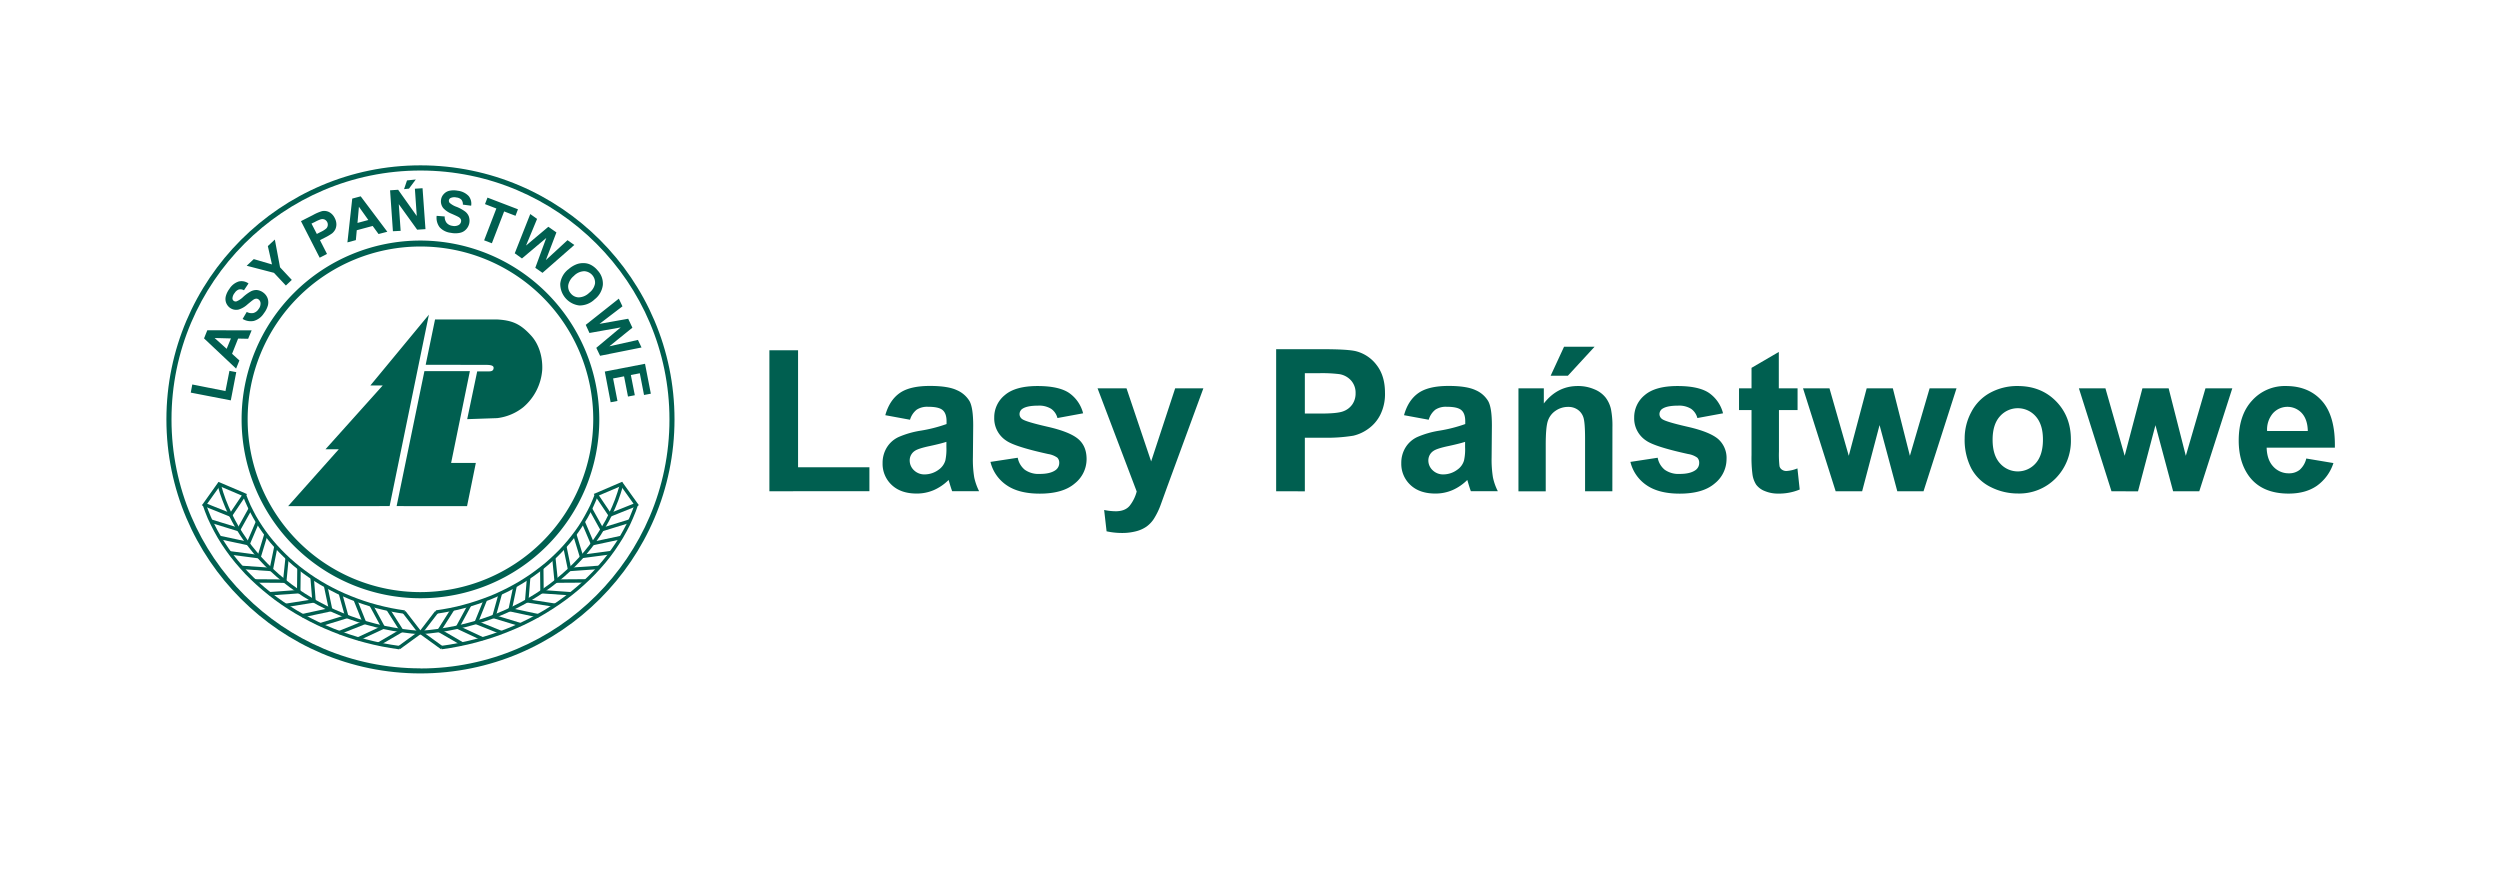 <?xml version="1.0" encoding="UTF-8"?> <svg xmlns="http://www.w3.org/2000/svg" role="img" aria-label="Logo Lasów Państwowych" id="a94724c6-73b2-4304-93fb-df0496535e30" viewBox="0 0 1099.54 389.5"><defs><style>.bc1e655d-cb69-4b39-8091-8c5fdf5bfd29{fill:#fff;}.ad4531e3-d1a7-42f5-b093-ec84977c0673,.b2f4f3db-c9c2-4997-b327-a89e7f9fbfd6{fill:#005f50;}.ad4531e3-d1a7-42f5-b093-ec84977c0673{fill-rule:evenodd;}</style></defs><rect class="bc1e655d-cb69-4b39-8091-8c5fdf5bfd29" width="1099.54" height="389.5"></rect><path class="ad4531e3-d1a7-42f5-b093-ec84977c0673" d="M184.92,72.72c-61.53,0-111.73,50.21-111.73,111.74s50.2,111.72,111.73,111.72S296.66,246,296.66,184.46,246.45,72.72,184.92,72.72Zm0,221.23c-60.29,0-109.49-49.19-109.49-109.49S124.63,75,184.92,75s109.52,49.2,109.52,109.51S245.21,294,184.92,294Z"></path><path class="ad4531e3-d1a7-42f5-b093-ec84977c0673" d="M184.92,105.8a78.66,78.66,0,1,0,78.66,78.66A78.8,78.8,0,0,0,184.92,105.8Zm0,154.62a76,76,0,1,1,76-76A76.13,76.13,0,0,1,184.92,260.42Z"></path><path class="ad4531e3-d1a7-42f5-b093-ec84977c0673" d="M171.36,222.59l17.28-84.2-25.75,31.15,5.43,0-25.17,28.06H149l-22.27,25Zm3.08,0,12.22-59.35h20l-8.25,40.36,10.87,0-3.86,19Zm12.78-62.16,4.12-19.93,27.2,0c6.72.37,10.34,1.89,15.17,7.23,3.22,3.58,5,9.05,4.78,14.76a23.82,23.82,0,0,1-8.3,16.57,22.64,22.64,0,0,1-11.55,4.84l-13.16.45,4.4-21h3.89c1.75,0,3.3.17,3.33-1.59,0-1.08-1.53-1.28-3.33-1.28Z"></path><path class="ad4531e3-d1a7-42f5-b093-ec84977c0673" d="M266,163.42,283.69,160l2.56,13.15-3,.57-1.85-9.55-3.94.76,1.74,8.9-3,.58-1.73-8.89-4.82.93,1.92,9.9-3,.57Zm-8.38-20.54,14.55-11.53,1.6,3.38-10.1,7.71,12.62-2.25,1.85,3.93L268,152.31l12.58-2.81,1.57,3.33-18.22,3.65-1.67-3.5L273,144l-13.75,2.45Zm-5.09-21.62a6.9,6.9,0,0,0-2.6,4.1,4.63,4.63,0,0,0,1.17,3.77,4.56,4.56,0,0,0,3.53,1.66,6.91,6.91,0,0,0,4.5-2,6.64,6.64,0,0,0,2.57-4.06,5,5,0,0,0-4.75-5.45A6.63,6.63,0,0,0,252.49,121.26Zm-2.58-2.77a11.65,11.65,0,0,1,4.06-2.41,8.57,8.57,0,0,1,2.94-.35,6.9,6.9,0,0,1,2.77.69,9.38,9.38,0,0,1,3.08,2.47,8.47,8.47,0,0,1,2.34,6.45,9.44,9.44,0,0,1-3.61,6.32,9.53,9.53,0,0,1-6.75,2.69,9.51,9.51,0,0,1-8.37-9.62A9.34,9.34,0,0,1,249.91,118.49Zm-23.55-7.09,6.82-17.26,3,2.13L231.36,108l9.81-8.26,3.55,2.48-4.63,12.17,9.51-8.76,3,2.11-14,12.26-3.17-2.22,4.82-13.11-10.68,9Zm-13.47-5.7,5.38-14-5-1.93,1.1-2.86,13.4,5.14-1.08,2.86-5-1.92-5.39,14ZM192.05,94.93l3.54.27a4.19,4.19,0,0,0,.85,2.82,3.92,3.92,0,0,0,2.44,1.29,4.14,4.14,0,0,0,2.73-.27,2.15,2.15,0,0,0,1.17-1.58,1.58,1.58,0,0,0-.17-1.13,2.7,2.7,0,0,0-1.16-1c-.37-.22-1.32-.65-2.74-1.28A10.13,10.13,0,0,1,195,91.58a4.74,4.74,0,0,1-1-3.87,4.41,4.41,0,0,1,1.23-2.41,4.6,4.6,0,0,1,2.49-1.41,9.15,9.15,0,0,1,3.62,0,7.76,7.76,0,0,1,4.8,2.35,5.33,5.33,0,0,1,1.08,4.23L203.58,90a3.18,3.18,0,0,0-.62-2.14,3.48,3.48,0,0,0-2.18-1,4.08,4.08,0,0,0-2.58.21,1.36,1.36,0,0,0-.76,1,1.45,1.45,0,0,0,.34,1.16A9.2,9.2,0,0,0,200.89,91a17.28,17.28,0,0,1,3.64,2,5.14,5.14,0,0,1,1.65,2.14,5.85,5.85,0,0,1,.23,3,5.55,5.55,0,0,1-1.38,2.7,5,5,0,0,1-2.74,1.56,9.84,9.84,0,0,1-4,0,7.8,7.8,0,0,1-4.94-2.46A6.92,6.92,0,0,1,192.05,94.93Zm-19.24,6.77-1.25-18,3.55-.24L183.3,95l-.83-12,3.37-.22,1.29,18-3.66.24-8.08-11.22.82,11.73ZM162,96.76l-4.14-5.83-.63,7.12Zm8.35,5.17-3.86,1-2.58-3.55-7,1.88-.4,4.35-3.71,1,2.12-19.26,3.72-1ZM137,98.34l2.35,4.56,1.77-.92a9.52,9.52,0,0,0,2.45-1.56,2.48,2.48,0,0,0-.93-3.92,2.51,2.51,0,0,0-1.67,0,16.67,16.67,0,0,0-2.4,1.08Zm3.6,15-8.23-16.08,5.24-2.66a19.87,19.87,0,0,1,4-1.73,4.8,4.8,0,0,1,3.11.39,5.72,5.72,0,0,1,2.51,2.66,6,6,0,0,1,.72,2.77,5.31,5.31,0,0,1-.52,2.28,6.13,6.13,0,0,1-1.3,1.62,22.08,22.08,0,0,1-3.28,1.94l-2.12,1.09,3.09,6.07Zm-14.87,12.24L120.5,120l-12-3.12,3.12-2.92,8,2.34-1.82-8.06,3.08-2.88,2.29,12.21,5.17,5.54Zm-19,14.66,1.8-3.05a4.36,4.36,0,0,0,2.9.48,3.84,3.84,0,0,0,2.23-1.64,3.91,3.91,0,0,0,.94-2.58,2.18,2.18,0,0,0-.87-1.75,1.63,1.63,0,0,0-1.1-.34,2.64,2.64,0,0,0-1.39.61c-.39.24-1.16.9-2.36,1.88a10.2,10.2,0,0,1-3.87,2.28,4.67,4.67,0,0,1-3.93-.78,5,5,0,0,1-1.62-2.16,4.94,4.94,0,0,1-.15-2.89,9.38,9.38,0,0,1,1.58-3.24A7.61,7.61,0,0,1,105,123.8a5.25,5.25,0,0,1,4.3.87l-2,3a3.17,3.17,0,0,0-2.22-.36,3.55,3.55,0,0,0-1.84,1.5,4.05,4.05,0,0,0-1,2.41,1.33,1.33,0,0,0,.58,1.12,1.39,1.39,0,0,0,1.19.21,9.12,9.12,0,0,0,3-2,18,18,0,0,1,3.38-2.44,5.28,5.28,0,0,1,2.64-.55,5.67,5.67,0,0,1,2.78,1.13,5.49,5.49,0,0,1,1.85,2.4,5.43,5.43,0,0,1,.19,3.15,10.08,10.08,0,0,1-1.8,3.57,7.77,7.77,0,0,1-4.37,3.33A6.83,6.83,0,0,1,106.68,140.25Zm-5.17,8.61-7.16-.19,5.29,4.76Zm9.12-3.55L109.14,149l-4.41-.09-2.66,6.69,3.22,2.94-1.45,3.58-14.1-13.29,1.44-3.58Zm-9.17,30.79L83.9,172.68l.67-3.58L99.16,172l1.75-8.89,3,.56Z"></path><polygon class="ad4531e3-d1a7-42f5-b093-ec84977c0673" points="177.71 83.19 179.01 79.35 182.87 78.94 179.88 82.96 177.71 83.19"></polygon><polygon class="b2f4f3db-c9c2-4997-b327-a89e7f9fbfd6" points="175.73 284.09 175.52 285.59 171.71 285 167.91 284.32 164.17 283.52 160.44 282.59 156.79 281.56 153.22 280.45 149.67 279.2 146.22 277.86 142.78 276.43 139.44 274.91 136.15 273.28 132.96 271.57 129.82 269.78 126.76 267.89 123.79 265.92 120.92 263.87 118.15 261.73 115.45 259.52 112.83 257.23 110.33 254.9 107.91 252.48 105.64 249.98 103.44 247.44 101.35 244.82 99.39 242.15 97.53 239.41 95.81 236.63 94.22 233.8 92.74 230.91 91.36 227.98 90.17 224.99 89.09 221.96 90.52 221.5 91.58 224.46 92.77 227.37 94.1 230.24 95.56 233.08 97.12 235.85 98.82 238.58 100.6 241.27 102.56 243.9 104.61 246.47 106.77 248.98 109.01 251.43 111.38 253.82 113.85 256.13 116.42 258.38 119.08 260.55 121.82 262.66 124.67 264.67 127.59 266.62 130.59 268.48 133.68 270.25 136.87 271.94 140.09 273.55 143.38 275.06 146.75 276.47 150.17 277.78 153.7 279 157.22 280.11 160.83 281.13 164.49 282.04 168.18 282.84 171.96 283.52 175.73 284.09"></polygon><polygon class="b2f4f3db-c9c2-4997-b327-a89e7f9fbfd6" points="185.04 277.48 184.95 278.98 180.83 278.63 176.74 278.11 172.75 277.48 168.78 276.69 164.92 275.79 161.08 274.76 157.34 273.61 153.66 272.34 150.06 270.96 146.55 269.44 143.13 267.82 139.78 266.12 136.51 264.29 133.34 262.36 130.29 260.32 127.31 258.21 124.45 255.98 121.67 253.67 119.03 251.28 116.48 248.82 114.05 246.26 111.74 243.63 109.56 240.91 107.46 238.14 105.53 235.3 103.74 232.39 102.07 229.42 100.52 226.38 99.12 223.3 97.87 220.16 96.73 216.98 95.79 213.75 97.24 213.34 98.17 216.51 99.26 219.64 100.52 222.73 101.86 225.72 103.38 228.71 105 231.62 106.81 234.47 108.7 237.27 110.73 240 112.88 242.64 115.18 245.23 117.55 247.74 120.08 250.17 122.67 252.54 125.39 254.8 128.22 256.99 131.14 259.08 134.16 261.07 137.28 262.98 140.51 264.78 143.77 266.48 147.18 268.07 150.66 269.55 154.2 270.93 157.82 272.19 161.51 273.31 165.26 274.33 169.11 275.24 173 275.98 176.94 276.62 180.98 277.12 185.04 277.48"></polygon><polygon class="b2f4f3db-c9c2-4997-b327-a89e7f9fbfd6" points="178.1 268.47 177.9 269.95 174.73 269.48 171.58 268.9 168.51 268.23 165.49 267.48 162.51 266.63 159.57 265.69 156.66 264.69 153.82 263.59 151.06 262.41 148.33 261.17 145.69 259.83 143.06 258.44 140.51 256.98 138.04 255.43 135.63 253.82 133.28 252.14 131.02 250.41 128.81 248.6 126.69 246.74 124.64 244.82 122.67 242.85 120.77 240.8 118.94 238.73 117.22 236.59 115.61 234.41 114.05 232.17 112.6 229.9 111.26 227.58 109.99 225.21 108.81 222.81 107.73 220.38 106.77 217.91 108.19 217.37 109.14 219.78 110.17 222.19 111.34 224.53 112.55 226.84 113.9 229.12 115.33 231.34 116.83 233.52 118.43 235.67 120.12 237.75 121.9 239.8 123.77 241.79 125.69 243.73 127.69 245.62 129.78 247.44 131.94 249.22 134.19 250.93 136.46 252.56 138.85 254.16 141.3 255.68 143.77 257.12 146.35 258.5 148.97 259.81 151.65 261.03 154.4 262.18 157.17 263.25 160.05 264.26 162.94 265.19 165.89 266.01 168.86 266.75 171.89 267.42 174.99 267.98 178.1 268.47"></polygon><polygon class="b2f4f3db-c9c2-4997-b327-a89e7f9fbfd6" points="174.93 284.35 184.37 277.49 185.23 278.72 175.83 285.57 174.93 284.35"></polygon><polygon class="b2f4f3db-c9c2-4997-b327-a89e7f9fbfd6" points="178.35 268.75 185.28 277.73 184.07 278.66 177.15 269.67 178.35 268.75"></polygon><path class="b2f4f3db-c9c2-4997-b327-a89e7f9fbfd6" d="M171.23,267.46l6,9.44-1.25.82-6-9.45Zm6,9.44.45.67-.7.39Zm0,0L177,278l-10.26,6-.77-1.3,10.29-6Z"></path><path class="b2f4f3db-c9c2-4997-b327-a89e7f9fbfd6" d="M163.87,265.71l5.31,9.81-1.3.72-5.33-9.81Zm5.31,9.81.4.7-.72.35Zm0,0-.32,1.05-11.16,5.19-.63-1.38,11.15-5.19Z"></path><path class="b2f4f3db-c9c2-4997-b327-a89e7f9fbfd6" d="M157,263.53l4,10-1.43.57-4-10Zm4,10,.28.71-.71.28Zm0,0-.43,1L149.32,279l-.55-1.41,11.3-4.54Z"></path><path class="b2f4f3db-c9c2-4997-b327-a89e7f9fbfd6" d="M150.45,260.85,153.27,271l-1.47.38L149,261.26ZM153.27,271l.17.68-.69.23Zm0,0-.52.91-11.8,3.6-.42-1.45,11.77-3.59Z"></path><path class="b2f4f3db-c9c2-4997-b327-a89e7f9fbfd6" d="M110.78,224.06l-5.14,9.23-1.32-.72,5.13-9.25Zm-5.14,9.23-.31.54-.6-.18Zm0,0-.91.36L92.5,229.89l.42-1.45,12.3,3.78Z"></path><path class="b2f4f3db-c9c2-4997-b327-a89e7f9fbfd6" d="M114,229.72l-4.1,9.65-1.39-.61,4.11-9.63Zm-4.1,9.65-.24.56-.61-.11Zm0,0-.85.45-12.68-2.7.32-1.49,12.69,2.7Z"></path><path class="b2f4f3db-c9c2-4997-b327-a89e7f9fbfd6" d="M117.72,235.23l-3,9.85-1.47-.43,3-9.87Zm-3,9.85-.17.61-.64-.09Zm0,0-.81.52-13.08-1.71.23-1.51,13,1.72Z"></path><path class="b2f4f3db-c9c2-4997-b327-a89e7f9fbfd6" d="M122.07,240.47l-2,10.14-1.51-.31,2.08-10.14Zm-2,10.14-.15.65-.68,0Zm0,0-.83.61-13-.92.1-1.5,13.06.91Z"></path><path class="b2f4f3db-c9c2-4997-b327-a89e7f9fbfd6" d="M127,245.35l-1,10.33-1.53-.16,1.08-10.32Zm-1,10.33-.08.68h-.67Zm0,0-.75.67-13.11-.08v-1.52l13.11.09Z"></path><path class="b2f4f3db-c9c2-4997-b327-a89e7f9fbfd6" d="M118.52,260.39l12.8-.93.12,1.52-12.79.91Zm13.62-.16,0,.7-.67.05Zm-.7.75-.82-.75.12-10.49h1.52l-.12,10.48Z"></path><path class="b2f4f3db-c9c2-4997-b327-a89e7f9fbfd6" d="M144,257.65,146.15,268l-1.48.31L142.5,258ZM146.15,268l.12.74-.71.15Zm0,0-.59.89L133,271.57l-.32-1.5,12.5-2.67Z"></path><path class="b2f4f3db-c9c2-4997-b327-a89e7f9fbfd6" d="M138.05,254.06l.8,10.17-1.5.1-.82-10.14Zm.8,10.17.06.69-.7.11Zm0,0-.64.8-12.52,2-.24-1.51L138,263.54Z"></path><path class="b2f4f3db-c9c2-4997-b327-a89e7f9fbfd6" d="M107.79,216.94l.83.36-.52.76Zm0,0,.31,1.12-6,8.9-1.26-.84,6-8.91Zm-5.72,10-.35.5-.57-.21Zm0,0-.92.29-11.5-4.63.57-1.39,11.5,4.61Zm-12.42-4.34-.87-.35.56-.78Zm0,0-.31-1.13,6.4-9,1.25.87-6.42,9Zm6.09-10.16.37-.5.56.24Zm0,0,.93-.26,11.12,4.74-.61,1.39L96.07,213.6Z"></path><polygon class="b2f4f3db-c9c2-4997-b327-a89e7f9fbfd6" points="194.26 285.57 194.04 284.07 197.84 283.5 201.55 282.81 205.28 282.01 208.94 281.12 212.52 280.1 216.1 278.99 219.59 277.76 223.02 276.45 226.39 275.04 229.69 273.53 232.94 271.94 236.08 270.23 239.18 268.47 242.18 266.6 245.1 264.66 247.95 262.63 250.7 260.54 253.34 258.36 255.94 256.11 258.39 253.79 260.77 251.4 263.01 248.95 265.18 246.44 267.21 243.89 269.13 241.25 270.95 238.58 272.66 235.84 274.22 233.05 275.7 230.24 276.99 227.36 278.17 224.44 279.25 221.48 280.67 221.95 279.6 224.98 278.38 227.95 277.06 230.89 275.56 233.76 273.97 236.62 272.22 239.39 270.39 242.13 268.42 244.82 266.34 247.43 264.14 249.97 261.83 252.46 259.44 254.87 256.91 257.23 254.33 259.5 251.62 261.72 248.85 263.84 245.95 265.9 242.99 267.86 239.94 269.77 236.84 271.57 233.62 273.28 230.34 274.9 226.99 276.42 223.56 277.84 220.09 279.19 216.58 280.42 212.97 281.55 209.33 282.58 205.63 283.49 201.85 284.3 198.06 285 194.26 285.57"></polygon><polygon class="b2f4f3db-c9c2-4997-b327-a89e7f9fbfd6" points="184.83 278.96 184.72 277.45 188.79 277.08 192.79 276.59 196.76 275.95 200.66 275.2 204.49 274.31 208.26 273.29 211.94 272.17 215.57 270.9 219.11 269.55 222.6 268.05 225.95 266.46 229.28 264.76 232.49 262.96 235.6 261.06 238.62 259.07 241.55 256.98 244.38 254.78 247.09 252.52 249.72 250.17 252.22 247.74 254.62 245.21 256.89 242.64 259.04 239.96 261.05 237.24 262.96 234.44 264.73 231.6 266.42 228.7 267.88 225.72 269.26 222.7 270.5 219.63 271.58 216.5 272.53 213.34 274 213.72 273.01 216.96 271.91 220.14 270.64 223.28 269.26 226.37 267.71 229.4 266.02 232.36 264.23 235.29 262.27 238.12 260.24 240.9 258.04 243.62 255.72 246.25 253.29 248.78 250.75 251.26 248.1 253.65 245.31 255.96 242.46 258.18 239.47 260.3 236.44 262.32 233.26 264.26 229.99 266.09 226.66 267.81 223.22 269.43 219.69 270.94 216.1 272.33 212.42 273.59 208.68 274.74 204.86 275.78 201 276.66 197.04 277.45 193.02 278.09 188.95 278.59 184.83 278.96"></polygon><polygon class="b2f4f3db-c9c2-4997-b327-a89e7f9fbfd6" points="191.9 269.94 191.69 268.44 194.79 267.96 197.88 267.4 200.91 266.75 203.91 265.98 206.83 265.15 209.71 264.24 212.56 263.24 215.38 262.18 218.12 261.03 220.79 259.78 223.43 258.47 225.95 257.11 228.49 255.66 230.91 254.13 233.29 252.56 235.57 250.91 237.82 249.19 240.01 247.43 242.08 245.6 244.07 243.72 246.03 241.78 247.87 239.78 249.65 237.73 251.32 235.64 252.95 233.49 254.47 231.32 255.89 229.09 257.19 226.82 258.44 224.51 259.61 222.17 260.64 219.78 261.6 217.37 263.01 217.88 262.04 220.36 260.96 222.79 259.81 225.19 258.54 227.56 257.16 229.88 255.69 232.15 254.16 234.39 252.53 236.57 250.82 238.71 249 240.8 247.12 242.83 245.16 244.82 243.08 246.71 240.97 248.58 238.78 250.39 236.49 252.12 234.16 253.79 231.74 255.41 229.26 256.94 226.71 258.42 224.12 259.83 221.44 261.14 218.72 262.39 215.94 263.59 213.09 264.67 210.2 265.67 207.29 266.61 204.28 267.46 201.25 268.23 198.15 268.87 195.03 269.44 191.9 269.94"></polygon><polygon class="b2f4f3db-c9c2-4997-b327-a89e7f9fbfd6" points="193.96 285.55 184.5 278.71 185.39 277.48 194.83 284.32 193.96 285.55"></polygon><polygon class="b2f4f3db-c9c2-4997-b327-a89e7f9fbfd6" points="192.61 269.66 185.69 278.64 184.5 277.72 191.41 268.73 192.61 269.66"></polygon><path class="b2f4f3db-c9c2-4997-b327-a89e7f9fbfd6" d="M199.81,268.25l-6,9.46-1.28-.82,6-9.47Zm-7,9.69-.67-.4.42-.65Zm-.25-1.05,1-.27,10.3,6-.76,1.31-10.31-5.95Z"></path><path class="b2f4f3db-c9c2-4997-b327-a89e7f9fbfd6" d="M207.23,266.41l-5.32,9.81-1.32-.73,5.31-9.8Zm-6.32,10.13-.74-.35.42-.7Zm-.32-1.05,1-.32,11.14,5.19-.63,1.39-11.15-5.21Z"></path><path class="b2f4f3db-c9c2-4997-b327-a89e7f9fbfd6" d="M214.17,264.06l-4,10-1.4-.57,4.06-10Zm-5,10.41-.69-.28.29-.7Zm-.4-1,1-.42L221,277.6l-.57,1.4-11.33-4.53Z"></path><path class="b2f4f3db-c9c2-4997-b327-a89e7f9fbfd6" d="M220.79,261.25,218,271.37l-1.48-.4,2.84-10.13ZM217,271.91l-.71-.22.19-.72Zm-.52-.94.95-.51,11.78,3.59-.42,1.44L217,271.91Z"></path><path class="b2f4f3db-c9c2-4997-b327-a89e7f9fbfd6" d="M260.31,223.3l5.15,9.26-1.32.71L259,224Zm4.7,10.35-.58.17-.29-.55Zm-.87-.38.44-1.08,12.27-3.78.43,1.46L265,233.65Z"></path><path class="b2f4f3db-c9c2-4997-b327-a89e7f9fbfd6" d="M257.14,229.1l4.11,9.64-1.41.61-4.09-9.65Zm3.56,10.7-.61.12-.25-.57Zm-.86-.45.54-1,12.69-2.7.33,1.49-12.7,2.71Z"></path><path class="b2f4f3db-c9c2-4997-b327-a89e7f9fbfd6" d="M253.5,234.78l3,9.85L255,245l-3-9.84Zm2.33,10.81-.62.07L255,245ZM255,245l.64-1,13-1.72.2,1.51-13,1.72Z"></path><path class="b2f4f3db-c9c2-4997-b327-a89e7f9fbfd6" d="M249.14,240.14l2.1,10.15-1.47.3-2.1-10.13Zm1.43,11.07-.68,0-.12-.66Zm-.8-.62.67-.9,13.07-.91.1,1.51-13,.92Z"></path><path class="b2f4f3db-c9c2-4997-b327-a89e7f9fbfd6" d="M244.31,245.19l1.07,10.31-1.53.16-1-10.33Zm.32,11.14-.68,0-.1-.69Zm-.78-.67.75-.84,13.09-.09v1.52l-13.06.08Z"></path><path class="b2f4f3db-c9c2-4997-b327-a89e7f9fbfd6" d="M251.14,261.88,238.33,261l.09-1.51,12.82.92ZM238.33,261l-.67,0,0-.7Zm0,0-.69-.75-.11-10.47,1.5,0,.1,10.48Z"></path><path class="b2f4f3db-c9c2-4997-b327-a89e7f9fbfd6" d="M227.27,258l-2.17,10.32-1.47-.31,2.15-10.32Zm-3.06,10.92-.72-.15.14-.76Zm-.58-.91.89-.58,12.55,2.68-.32,1.49-12.54-2.68Z"></path><path class="b2f4f3db-c9c2-4997-b327-a89e7f9fbfd6" d="M233.26,254.17l-.82,10.13-1.53-.1.83-10.15ZM231.55,265l-.71-.13.07-.68Zm-.64-.81.9-.67,12.51,1.94-.22,1.5-12.55-2Z"></path><path class="b2f4f3db-c9c2-4997-b327-a89e7f9fbfd6" d="M261.66,218l-.52-.75.85-.35Zm.33-1.1.92.25,6,8.91-1.24.84-6-8.9Zm6.64,10.28-.56.23-.36-.51Zm-.92-.28.36-1.13,11.48-4.6.54,1.41-11.46,4.6Zm12.74-5.47.54.78-.9.37Zm-.36,1.15-.9-.27-6.41-9,1.22-.87,6.45,9Zm-7-10.45.56-.24.35.5Zm.91.26-.3,1.14-11.14,4.75-.57-1.38,11.1-4.77Z"></path><path class="b2f4f3db-c9c2-4997-b327-a89e7f9fbfd6" d="M338.39,216.06v-62H351v51.45h31.38v10.52Z"></path><path class="b2f4f3db-c9c2-4997-b327-a89e7f9fbfd6" d="M400.24,184.61l-10.87-2c1.22-4.38,3.33-7.61,6.31-9.72s7.42-3.15,13.3-3.15q8,0,11.93,1.89a12,12,0,0,1,5.52,4.82c1.07,1.95,1.6,5.51,1.6,10.72l-.13,14a47.75,47.75,0,0,0,.58,8.8,25.25,25.25,0,0,0,2.15,6.07H418.78c-.31-.79-.7-2-1.15-3.53-.2-.71-.34-1.19-.43-1.41a21.25,21.25,0,0,1-6.56,4.48,18.72,18.72,0,0,1-7.46,1.49q-7,0-11-3.79a12.64,12.64,0,0,1-4-9.59,12.85,12.85,0,0,1,1.84-6.85,12,12,0,0,1,5.13-4.6,40.18,40.18,0,0,1,9.52-2.79,63.57,63.57,0,0,0,11.64-2.95v-1.19q0-3.45-1.7-4.92c-1.13-1-3.29-1.48-6.43-1.48a8.49,8.49,0,0,0-5,1.27A8.78,8.78,0,0,0,400.24,184.61Zm16,9.72q-2.29.76-7.28,1.84c-3.33.7-5.5,1.4-6.53,2.08a5,5,0,0,0-2.33,4.22,5.9,5.9,0,0,0,1.87,4.35,6.52,6.52,0,0,0,4.76,1.83,10.38,10.38,0,0,0,6.19-2.13,7.52,7.52,0,0,0,2.86-4,23.91,23.91,0,0,0,.46-5.84Z"></path><path class="b2f4f3db-c9c2-4997-b327-a89e7f9fbfd6" d="M435.62,203.15l12-1.83a8.89,8.89,0,0,0,3.12,5.3,10.42,10.42,0,0,0,6.56,1.82c3.1,0,5.43-.56,7-1.71a3.83,3.83,0,0,0,1.57-3.19,3.14,3.14,0,0,0-.85-2.26,9.51,9.51,0,0,0-4-1.59q-14.49-3.18-18.37-5.83a11.68,11.68,0,0,1-5.37-10.19,12.55,12.55,0,0,1,4.65-9.89q4.63-4,14.4-4,9.29,0,13.81,3a15.49,15.49,0,0,1,6.23,9l-11.29,2.08a7,7,0,0,0-2.76-4.05,10,10,0,0,0-5.77-1.4q-4.73,0-6.78,1.32a2.82,2.82,0,0,0-1.36,2.42,2.65,2.65,0,0,0,1.18,2.18c1.08.8,4.82,1.91,11.2,3.37s10.83,3.22,13.36,5.33,3.75,5.09,3.75,8.91a13.65,13.65,0,0,1-5.2,10.69q-5.19,4.48-15.39,4.48-9.26,0-14.64-3.75A17.27,17.27,0,0,1,435.62,203.15Z"></path><path class="b2f4f3db-c9c2-4997-b327-a89e7f9fbfd6" d="M482.72,170.79h12.74l10.83,32.15,10.57-32.15h12.4l-16,43.57-2.85,7.88a31.8,31.8,0,0,1-3,6.07,12.83,12.83,0,0,1-3.27,3.37,14.29,14.29,0,0,1-4.56,2,23.89,23.89,0,0,1-6.12.73,31.83,31.83,0,0,1-6.77-.73l-1.07-9.38a25.64,25.64,0,0,0,5.08.56q4.16,0,6.17-2.45a17,17,0,0,0,3.07-6.24Z"></path><path class="b2f4f3db-c9c2-4997-b327-a89e7f9fbfd6" d="M561.27,216.06V153.58h20.25c7.66,0,12.67.31,15,.93a16.42,16.42,0,0,1,9,6.12q3.63,4.73,3.62,12.17a20.32,20.32,0,0,1-2.09,9.68,16.86,16.86,0,0,1-5.3,6.15,18.11,18.11,0,0,1-6.54,3,72.86,72.86,0,0,1-13.09.89h-8.23v23.57Zm12.62-51.91v17.74h6.91c5,0,8.3-.33,10-1a8.3,8.3,0,0,0,4-3.07,8.39,8.39,0,0,0,1.41-4.86,8.09,8.09,0,0,0-2-5.63,8.79,8.79,0,0,0-5.08-2.77,61.39,61.39,0,0,0-9.07-.42Z"></path><path class="b2f4f3db-c9c2-4997-b327-a89e7f9fbfd6" d="M628.37,184.61l-10.86-2c1.21-4.38,3.31-7.61,6.3-9.72s7.42-3.15,13.3-3.15c5.34,0,9.31.63,11.94,1.89a11.81,11.81,0,0,1,5.5,4.82c1.08,1.95,1.61,5.51,1.61,10.72l-.12,14a48.67,48.67,0,0,0,.58,8.8,24.42,24.42,0,0,0,2.15,6.07H646.91c-.31-.79-.7-2-1.15-3.53-.2-.71-.34-1.19-.43-1.41a21.25,21.25,0,0,1-6.56,4.48,18.72,18.72,0,0,1-7.46,1.49q-7,0-11-3.79a12.66,12.66,0,0,1-4-9.59,12.85,12.85,0,0,1,1.84-6.85,12,12,0,0,1,5.13-4.6,40.14,40.14,0,0,1,9.53-2.79,63.86,63.86,0,0,0,11.63-2.95v-1.19q0-3.45-1.7-4.92c-1.14-1-3.29-1.48-6.44-1.48a8.43,8.43,0,0,0-5,1.27A8.72,8.72,0,0,0,628.37,184.61Zm16,9.72q-2.29.76-7.28,1.84c-3.33.7-5.5,1.4-6.53,2.08a5,5,0,0,0-2.35,4.22,5.88,5.88,0,0,0,1.89,4.35,6.54,6.54,0,0,0,4.78,1.83,10.34,10.34,0,0,0,6.16-2.13,7.42,7.42,0,0,0,2.86-4,22.77,22.77,0,0,0,.47-5.84Z"></path><path class="b2f4f3db-c9c2-4997-b327-a89e7f9fbfd6" d="M709.14,216.06h-12V193c0-4.9-.25-8.05-.76-9.49a6.53,6.53,0,0,0-2.5-3.34,7.09,7.09,0,0,0-4.16-1.21,9.6,9.6,0,0,0-5.58,1.72,8.66,8.66,0,0,0-3.39,4.51q-.91,2.82-.91,10.4v20.5h-12V170.79H679v6.66c4-5.12,8.92-7.67,14.93-7.67a18,18,0,0,1,7.24,1.42,12.08,12.08,0,0,1,5,3.65,13.52,13.52,0,0,1,2.34,5,37.45,37.45,0,0,1,.66,8.05ZM682,165.25l5.89-12.74h13.42l-11.73,12.74Z"></path><path class="b2f4f3db-c9c2-4997-b327-a89e7f9fbfd6" d="M717.08,203.15l12-1.83a8.88,8.88,0,0,0,3.11,5.3,10.48,10.48,0,0,0,6.57,1.82c3.09,0,5.42-.56,7-1.71a3.8,3.8,0,0,0,1.57-3.19,3.14,3.14,0,0,0-.85-2.26,9.39,9.39,0,0,0-4-1.59q-14.51-3.18-18.37-5.83a11.68,11.68,0,0,1-5.37-10.19,12.57,12.57,0,0,1,4.64-9.89q4.65-4,14.42-4c6.18,0,10.79,1,13.79,3a15.49,15.49,0,0,1,6.23,9l-11.29,2.08a7.08,7.08,0,0,0-2.75-4.05,10,10,0,0,0-5.78-1.4q-4.72,0-6.78,1.32a2.82,2.82,0,0,0-1.36,2.42,2.67,2.67,0,0,0,1.2,2.18c1.07.8,4.79,1.91,11.18,3.37s10.83,3.22,13.36,5.33a11.07,11.07,0,0,1,3.76,8.91,13.72,13.72,0,0,1-5.2,10.69q-5.2,4.48-15.39,4.48-9.25,0-14.64-3.75A17.27,17.27,0,0,1,717.08,203.15Z"></path><path class="b2f4f3db-c9c2-4997-b327-a89e7f9fbfd6" d="M790.6,170.79v9.56h-8.19v18.24a45.67,45.67,0,0,0,.24,6.45,2.62,2.62,0,0,0,1.07,1.52,3.35,3.35,0,0,0,2,.59,15.32,15.32,0,0,0,4.82-1.14l1,9.29a23.69,23.69,0,0,1-9.47,1.79,14.76,14.76,0,0,1-5.82-1.09,8.59,8.59,0,0,1-3.84-2.82,11.12,11.12,0,0,1-1.66-4.66,56.5,56.5,0,0,1-.4-8.43V180.35h-5.5v-9.56h5.5v-9l12-7v16Z"></path><path class="b2f4f3db-c9c2-4997-b327-a89e7f9fbfd6" d="M807.35,216.06,793,170.79h11.63l8.49,29.68L821,170.79H832.5L840,200.47l8.68-29.68h11.83L846,216.06H834.46l-7.8-29.1L819,216.06Z"></path><path class="b2f4f3db-c9c2-4997-b327-a89e7f9fbfd6" d="M864.09,192.8A24.43,24.43,0,0,1,867,181.24a20.19,20.19,0,0,1,8.35-8.52,24.75,24.75,0,0,1,12.06-2.94q10.27,0,16.84,6.67c4.36,4.44,6.56,10.05,6.56,16.85a23.43,23.43,0,0,1-6.62,17,22.45,22.45,0,0,1-16.7,6.75,26.34,26.34,0,0,1-11.89-2.81A19.39,19.39,0,0,1,867,206,27.4,27.4,0,0,1,864.09,192.8Zm12.29.63c0,4.5,1.06,7.93,3.21,10.32a10.45,10.45,0,0,0,15.75,0c2.11-2.39,3.18-5.86,3.18-10.4s-1.07-7.84-3.18-10.24a10.47,10.47,0,0,0-15.75,0C877.44,185.51,876.38,188.94,876.38,193.43Z"></path><path class="b2f4f3db-c9c2-4997-b327-a89e7f9fbfd6" d="M928.66,216.06l-14.33-45.27H926l8.47,29.68,7.8-29.68H953.8l7.56,29.68L970,170.79H981.8l-14.52,45.27H955.77L948,187l-7.67,29.1Z"></path><path class="b2f4f3db-c9c2-4997-b327-a89e7f9fbfd6" d="M1014.34,201.66l11.94,2a19.64,19.64,0,0,1-7.28,10q-4.95,3.43-12.42,3.43-11.82,0-17.48-7.72-4.47-6.18-4.48-15.59,0-11.26,5.9-17.63a19.34,19.34,0,0,1,14.87-6.37q10.1,0,15.94,6.67t5.58,20.44h-30c.1,3.55,1.05,6.31,2.88,8.28a9.12,9.12,0,0,0,6.93,3,7.36,7.36,0,0,0,4.73-1.54A9.56,9.56,0,0,0,1014.34,201.66Zm.67-12.1c-.07-3.47-1-6.11-2.68-7.91a8.6,8.6,0,0,0-12.69.15,11,11,0,0,0-2.53,7.76Z"></path></svg> 